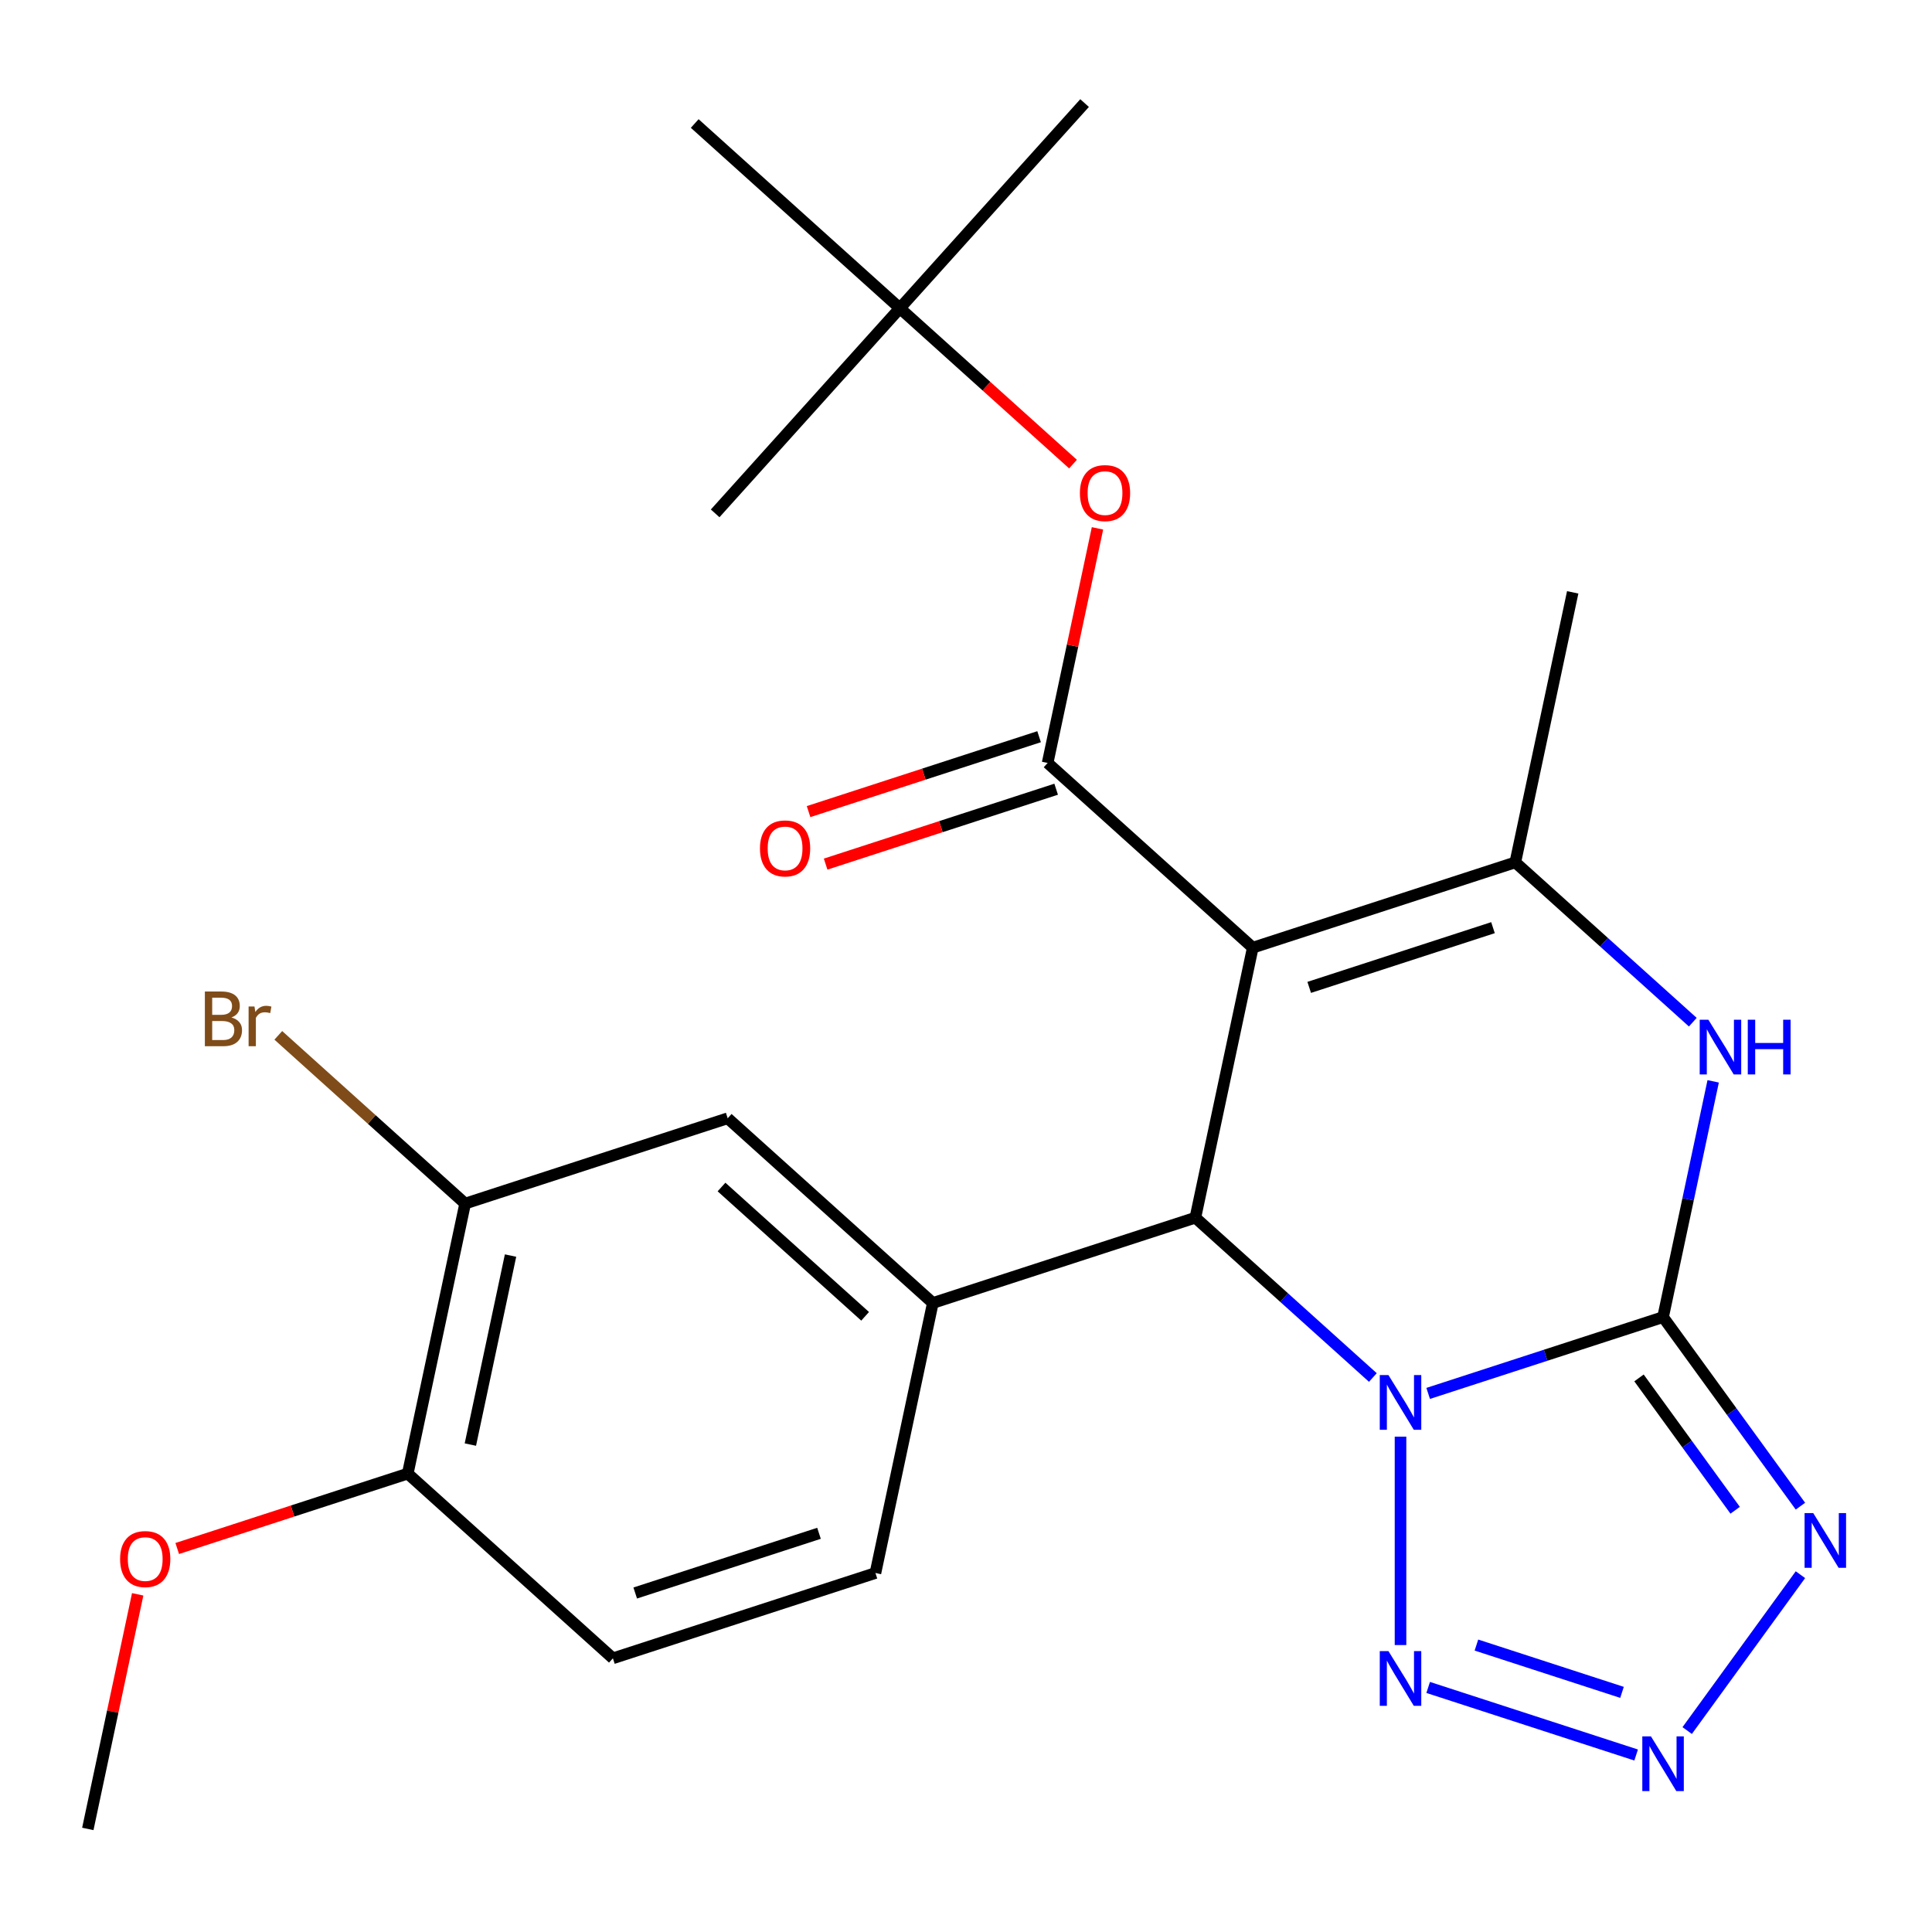 <?xml version='1.0' encoding='iso-8859-1'?>
<svg version='1.1' baseProfile='full'
              xmlns='http://www.w3.org/2000/svg'
                      xmlns:rdkit='http://www.rdkit.org/xml'
                      xmlns:xlink='http://www.w3.org/1999/xlink'
                  xml:space='preserve'
width='1000px' height='1000px' viewBox='0 0 1000 1000'>
<!-- END OF HEADER -->
<rect style='opacity:1.0;fill:#FFFFFF;stroke:none' width='1000' height='1000' x='0' y='0'> </rect>
<path class='bond-0' d='M 739.219,721.231 L 800.009,701.479' style='fill:none;fill-rule:evenodd;stroke:#0000FF;stroke-width:6px;stroke-linecap:butt;stroke-linejoin:miter;stroke-opacity:1' />
<path class='bond-0' d='M 800.009,701.479 L 860.798,681.728' style='fill:none;fill-rule:evenodd;stroke:#000000;stroke-width:6px;stroke-linecap:butt;stroke-linejoin:miter;stroke-opacity:1' />
<path class='bond-2' d='M 710.595,712.995 L 664.66,671.634' style='fill:none;fill-rule:evenodd;stroke:#0000FF;stroke-width:6px;stroke-linecap:butt;stroke-linejoin:miter;stroke-opacity:1' />
<path class='bond-2' d='M 664.66,671.634 L 618.724,630.273' style='fill:none;fill-rule:evenodd;stroke:#000000;stroke-width:6px;stroke-linecap:butt;stroke-linejoin:miter;stroke-opacity:1' />
<path class='bond-6' d='M 724.907,743.613 L 724.907,851.476' style='fill:none;fill-rule:evenodd;stroke:#0000FF;stroke-width:6px;stroke-linecap:butt;stroke-linejoin:miter;stroke-opacity:1' />
<path class='bond-3' d='M 860.798,681.728 L 896.349,730.659' style='fill:none;fill-rule:evenodd;stroke:#000000;stroke-width:6px;stroke-linecap:butt;stroke-linejoin:miter;stroke-opacity:1' />
<path class='bond-3' d='M 896.349,730.659 L 931.9,779.591' style='fill:none;fill-rule:evenodd;stroke:#0000FF;stroke-width:6px;stroke-linecap:butt;stroke-linejoin:miter;stroke-opacity:1' />
<path class='bond-3' d='M 848.344,713.204 L 873.23,747.456' style='fill:none;fill-rule:evenodd;stroke:#000000;stroke-width:6px;stroke-linecap:butt;stroke-linejoin:miter;stroke-opacity:1' />
<path class='bond-3' d='M 873.23,747.456 L 898.115,781.709' style='fill:none;fill-rule:evenodd;stroke:#0000FF;stroke-width:6px;stroke-linecap:butt;stroke-linejoin:miter;stroke-opacity:1' />
<path class='bond-5' d='M 860.798,681.728 L 873.767,620.713' style='fill:none;fill-rule:evenodd;stroke:#000000;stroke-width:6px;stroke-linecap:butt;stroke-linejoin:miter;stroke-opacity:1' />
<path class='bond-5' d='M 873.767,620.713 L 886.736,559.698' style='fill:none;fill-rule:evenodd;stroke:#0000FF;stroke-width:6px;stroke-linecap:butt;stroke-linejoin:miter;stroke-opacity:1' />
<path class='bond-1' d='M 648.431,490.512 L 618.724,630.273' style='fill:none;fill-rule:evenodd;stroke:#000000;stroke-width:6px;stroke-linecap:butt;stroke-linejoin:miter;stroke-opacity:1' />
<path class='bond-4' d='M 648.431,490.512 L 784.322,446.358' style='fill:none;fill-rule:evenodd;stroke:#000000;stroke-width:6px;stroke-linecap:butt;stroke-linejoin:miter;stroke-opacity:1' />
<path class='bond-4' d='M 677.646,511.067 L 772.769,480.159' style='fill:none;fill-rule:evenodd;stroke:#000000;stroke-width:6px;stroke-linecap:butt;stroke-linejoin:miter;stroke-opacity:1' />
<path class='bond-7' d='M 648.431,490.512 L 542.248,394.904' style='fill:none;fill-rule:evenodd;stroke:#000000;stroke-width:6px;stroke-linecap:butt;stroke-linejoin:miter;stroke-opacity:1' />
<path class='bond-9' d='M 618.724,630.273 L 482.833,674.427' style='fill:none;fill-rule:evenodd;stroke:#000000;stroke-width:6px;stroke-linecap:butt;stroke-linejoin:miter;stroke-opacity:1' />
<path class='bond-25' d='M 931.9,815.055 L 873.283,895.734' style='fill:none;fill-rule:evenodd;stroke:#0000FF;stroke-width:6px;stroke-linecap:butt;stroke-linejoin:miter;stroke-opacity:1' />
<path class='bond-19' d='M 784.322,446.358 L 814.029,306.597' style='fill:none;fill-rule:evenodd;stroke:#000000;stroke-width:6px;stroke-linecap:butt;stroke-linejoin:miter;stroke-opacity:1' />
<path class='bond-26' d='M 784.322,446.358 L 830.257,487.719' style='fill:none;fill-rule:evenodd;stroke:#000000;stroke-width:6px;stroke-linecap:butt;stroke-linejoin:miter;stroke-opacity:1' />
<path class='bond-26' d='M 830.257,487.719 L 876.193,529.08' style='fill:none;fill-rule:evenodd;stroke:#0000FF;stroke-width:6px;stroke-linecap:butt;stroke-linejoin:miter;stroke-opacity:1' />
<path class='bond-8' d='M 739.219,873.415 L 846.862,908.39' style='fill:none;fill-rule:evenodd;stroke:#0000FF;stroke-width:6px;stroke-linecap:butt;stroke-linejoin:miter;stroke-opacity:1' />
<path class='bond-8' d='M 764.197,851.483 L 839.546,875.966' style='fill:none;fill-rule:evenodd;stroke:#0000FF;stroke-width:6px;stroke-linecap:butt;stroke-linejoin:miter;stroke-opacity:1' />
<path class='bond-10' d='M 542.248,394.904 L 555.153,334.189' style='fill:none;fill-rule:evenodd;stroke:#000000;stroke-width:6px;stroke-linecap:butt;stroke-linejoin:miter;stroke-opacity:1' />
<path class='bond-10' d='M 555.153,334.189 L 568.058,273.475' style='fill:none;fill-rule:evenodd;stroke:#FF0000;stroke-width:6px;stroke-linecap:butt;stroke-linejoin:miter;stroke-opacity:1' />
<path class='bond-13' d='M 537.833,381.315 L 478.173,400.699' style='fill:none;fill-rule:evenodd;stroke:#000000;stroke-width:6px;stroke-linecap:butt;stroke-linejoin:miter;stroke-opacity:1' />
<path class='bond-13' d='M 478.173,400.699 L 418.514,420.084' style='fill:none;fill-rule:evenodd;stroke:#FF0000;stroke-width:6px;stroke-linecap:butt;stroke-linejoin:miter;stroke-opacity:1' />
<path class='bond-13' d='M 546.663,408.493 L 487.004,427.877' style='fill:none;fill-rule:evenodd;stroke:#000000;stroke-width:6px;stroke-linecap:butt;stroke-linejoin:miter;stroke-opacity:1' />
<path class='bond-13' d='M 487.004,427.877 L 427.345,447.262' style='fill:none;fill-rule:evenodd;stroke:#FF0000;stroke-width:6px;stroke-linecap:butt;stroke-linejoin:miter;stroke-opacity:1' />
<path class='bond-11' d='M 482.833,674.427 L 376.65,578.819' style='fill:none;fill-rule:evenodd;stroke:#000000;stroke-width:6px;stroke-linecap:butt;stroke-linejoin:miter;stroke-opacity:1' />
<path class='bond-11' d='M 447.784,681.322 L 373.456,614.397' style='fill:none;fill-rule:evenodd;stroke:#000000;stroke-width:6px;stroke-linecap:butt;stroke-linejoin:miter;stroke-opacity:1' />
<path class='bond-14' d='M 482.833,674.427 L 453.126,814.188' style='fill:none;fill-rule:evenodd;stroke:#000000;stroke-width:6px;stroke-linecap:butt;stroke-linejoin:miter;stroke-opacity:1' />
<path class='bond-16' d='M 555.383,240.221 L 510.577,199.878' style='fill:none;fill-rule:evenodd;stroke:#FF0000;stroke-width:6px;stroke-linecap:butt;stroke-linejoin:miter;stroke-opacity:1' />
<path class='bond-16' d='M 510.577,199.878 L 465.772,159.535' style='fill:none;fill-rule:evenodd;stroke:#000000;stroke-width:6px;stroke-linecap:butt;stroke-linejoin:miter;stroke-opacity:1' />
<path class='bond-12' d='M 376.65,578.819 L 240.76,622.972' style='fill:none;fill-rule:evenodd;stroke:#000000;stroke-width:6px;stroke-linecap:butt;stroke-linejoin:miter;stroke-opacity:1' />
<path class='bond-18' d='M 240.76,622.972 L 192.404,579.433' style='fill:none;fill-rule:evenodd;stroke:#000000;stroke-width:6px;stroke-linecap:butt;stroke-linejoin:miter;stroke-opacity:1' />
<path class='bond-18' d='M 192.404,579.433 L 144.048,535.893' style='fill:none;fill-rule:evenodd;stroke:#7F4C19;stroke-width:6px;stroke-linecap:butt;stroke-linejoin:miter;stroke-opacity:1' />
<path class='bond-27' d='M 240.76,622.972 L 211.052,762.734' style='fill:none;fill-rule:evenodd;stroke:#000000;stroke-width:6px;stroke-linecap:butt;stroke-linejoin:miter;stroke-opacity:1' />
<path class='bond-27' d='M 264.256,649.878 L 243.461,747.711' style='fill:none;fill-rule:evenodd;stroke:#000000;stroke-width:6px;stroke-linecap:butt;stroke-linejoin:miter;stroke-opacity:1' />
<path class='bond-17' d='M 453.126,814.188 L 317.236,858.342' style='fill:none;fill-rule:evenodd;stroke:#000000;stroke-width:6px;stroke-linecap:butt;stroke-linejoin:miter;stroke-opacity:1' />
<path class='bond-17' d='M 423.912,793.633 L 328.789,824.541' style='fill:none;fill-rule:evenodd;stroke:#000000;stroke-width:6px;stroke-linecap:butt;stroke-linejoin:miter;stroke-opacity:1' />
<path class='bond-15' d='M 211.052,762.734 L 317.236,858.342' style='fill:none;fill-rule:evenodd;stroke:#000000;stroke-width:6px;stroke-linecap:butt;stroke-linejoin:miter;stroke-opacity:1' />
<path class='bond-20' d='M 211.052,762.734 L 151.393,782.118' style='fill:none;fill-rule:evenodd;stroke:#000000;stroke-width:6px;stroke-linecap:butt;stroke-linejoin:miter;stroke-opacity:1' />
<path class='bond-20' d='M 151.393,782.118 L 91.734,801.503' style='fill:none;fill-rule:evenodd;stroke:#FF0000;stroke-width:6px;stroke-linecap:butt;stroke-linejoin:miter;stroke-opacity:1' />
<path class='bond-21' d='M 465.772,159.535 L 561.38,53.351' style='fill:none;fill-rule:evenodd;stroke:#000000;stroke-width:6px;stroke-linecap:butt;stroke-linejoin:miter;stroke-opacity:1' />
<path class='bond-22' d='M 465.772,159.535 L 370.164,265.718' style='fill:none;fill-rule:evenodd;stroke:#000000;stroke-width:6px;stroke-linecap:butt;stroke-linejoin:miter;stroke-opacity:1' />
<path class='bond-23' d='M 465.772,159.535 L 359.588,63.927' style='fill:none;fill-rule:evenodd;stroke:#000000;stroke-width:6px;stroke-linecap:butt;stroke-linejoin:miter;stroke-opacity:1' />
<path class='bond-24' d='M 71.265,825.219 L 58.36,885.934' style='fill:none;fill-rule:evenodd;stroke:#FF0000;stroke-width:6px;stroke-linecap:butt;stroke-linejoin:miter;stroke-opacity:1' />
<path class='bond-24' d='M 58.36,885.934 L 45.455,946.649' style='fill:none;fill-rule:evenodd;stroke:#000000;stroke-width:6px;stroke-linecap:butt;stroke-linejoin:miter;stroke-opacity:1' />
<path  class='atom-0' d='M 718.647 711.721
L 727.927 726.721
Q 728.847 728.201, 730.327 730.881
Q 731.807 733.561, 731.887 733.721
L 731.887 711.721
L 735.647 711.721
L 735.647 740.041
L 731.767 740.041
L 721.807 723.641
Q 720.647 721.721, 719.407 719.521
Q 718.207 717.321, 717.847 716.641
L 717.847 740.041
L 714.167 740.041
L 714.167 711.721
L 718.647 711.721
' fill='#0000FF'/>
<path  class='atom-4' d='M 938.523 783.163
L 947.803 798.163
Q 948.723 799.643, 950.203 802.323
Q 951.683 805.003, 951.763 805.163
L 951.763 783.163
L 955.523 783.163
L 955.523 811.483
L 951.643 811.483
L 941.683 795.083
Q 940.523 793.163, 939.283 790.963
Q 938.083 788.763, 937.723 788.083
L 937.723 811.483
L 934.043 811.483
L 934.043 783.163
L 938.523 783.163
' fill='#0000FF'/>
<path  class='atom-6' d='M 884.245 527.806
L 893.525 542.806
Q 894.445 544.286, 895.925 546.966
Q 897.405 549.646, 897.485 549.806
L 897.485 527.806
L 901.245 527.806
L 901.245 556.126
L 897.365 556.126
L 887.405 539.726
Q 886.245 537.806, 885.005 535.606
Q 883.805 533.406, 883.445 532.726
L 883.445 556.126
L 879.765 556.126
L 879.765 527.806
L 884.245 527.806
' fill='#0000FF'/>
<path  class='atom-6' d='M 904.645 527.806
L 908.485 527.806
L 908.485 539.846
L 922.965 539.846
L 922.965 527.806
L 926.805 527.806
L 926.805 556.126
L 922.965 556.126
L 922.965 543.046
L 908.485 543.046
L 908.485 556.126
L 904.645 556.126
L 904.645 527.806
' fill='#0000FF'/>
<path  class='atom-7' d='M 718.647 854.605
L 727.927 869.605
Q 728.847 871.085, 730.327 873.765
Q 731.807 876.445, 731.887 876.605
L 731.887 854.605
L 735.647 854.605
L 735.647 882.925
L 731.767 882.925
L 721.807 866.525
Q 720.647 864.605, 719.407 862.405
Q 718.207 860.205, 717.847 859.525
L 717.847 882.925
L 714.167 882.925
L 714.167 854.605
L 718.647 854.605
' fill='#0000FF'/>
<path  class='atom-9' d='M 854.538 898.759
L 863.818 913.759
Q 864.738 915.239, 866.218 917.919
Q 867.698 920.599, 867.778 920.759
L 867.778 898.759
L 871.538 898.759
L 871.538 927.079
L 867.658 927.079
L 857.698 910.679
Q 856.538 908.759, 855.298 906.559
Q 854.098 904.359, 853.738 903.679
L 853.738 927.079
L 850.058 927.079
L 850.058 898.759
L 854.538 898.759
' fill='#0000FF'/>
<path  class='atom-11' d='M 558.955 255.222
Q 558.955 248.422, 562.315 244.622
Q 565.675 240.822, 571.955 240.822
Q 578.235 240.822, 581.595 244.622
Q 584.955 248.422, 584.955 255.222
Q 584.955 262.102, 581.555 266.022
Q 578.155 269.902, 571.955 269.902
Q 565.715 269.902, 562.315 266.022
Q 558.955 262.142, 558.955 255.222
M 571.955 266.702
Q 576.275 266.702, 578.595 263.822
Q 580.955 260.902, 580.955 255.222
Q 580.955 249.662, 578.595 246.862
Q 576.275 244.022, 571.955 244.022
Q 567.635 244.022, 565.275 246.822
Q 562.955 249.622, 562.955 255.222
Q 562.955 260.942, 565.275 263.822
Q 567.635 266.702, 571.955 266.702
' fill='#FF0000'/>
<path  class='atom-14' d='M 393.357 439.137
Q 393.357 432.337, 396.717 428.537
Q 400.077 424.737, 406.357 424.737
Q 412.637 424.737, 415.997 428.537
Q 419.357 432.337, 419.357 439.137
Q 419.357 446.017, 415.957 449.937
Q 412.557 453.817, 406.357 453.817
Q 400.117 453.817, 396.717 449.937
Q 393.357 446.057, 393.357 439.137
M 406.357 450.617
Q 410.677 450.617, 412.997 447.737
Q 415.357 444.817, 415.357 439.137
Q 415.357 433.577, 412.997 430.777
Q 410.677 427.937, 406.357 427.937
Q 402.037 427.937, 399.677 430.737
Q 397.357 433.537, 397.357 439.137
Q 397.357 444.857, 399.677 447.737
Q 402.037 450.617, 406.357 450.617
' fill='#FF0000'/>
<path  class='atom-19' d='M 119.796 526.644
Q 122.516 527.404, 123.876 529.084
Q 125.276 530.724, 125.276 533.164
Q 125.276 537.084, 122.756 539.324
Q 120.276 541.524, 115.556 541.524
L 106.036 541.524
L 106.036 513.204
L 114.396 513.204
Q 119.236 513.204, 121.676 515.164
Q 124.116 517.124, 124.116 520.724
Q 124.116 525.004, 119.796 526.644
M 109.836 516.404
L 109.836 525.284
L 114.396 525.284
Q 117.196 525.284, 118.636 524.164
Q 120.116 523.004, 120.116 520.724
Q 120.116 516.404, 114.396 516.404
L 109.836 516.404
M 115.556 538.324
Q 118.316 538.324, 119.796 537.004
Q 121.276 535.684, 121.276 533.164
Q 121.276 530.844, 119.636 529.684
Q 118.036 528.484, 114.956 528.484
L 109.836 528.484
L 109.836 538.324
L 115.556 538.324
' fill='#7F4C19'/>
<path  class='atom-19' d='M 131.716 520.964
L 132.156 523.804
Q 134.316 520.604, 137.836 520.604
Q 138.956 520.604, 140.476 521.004
L 139.876 524.364
Q 138.156 523.964, 137.196 523.964
Q 135.516 523.964, 134.396 524.644
Q 133.316 525.284, 132.436 526.844
L 132.436 541.524
L 128.676 541.524
L 128.676 520.964
L 131.716 520.964
' fill='#7F4C19'/>
<path  class='atom-21' d='M 62.162 806.967
Q 62.162 800.167, 65.522 796.367
Q 68.882 792.567, 75.162 792.567
Q 81.442 792.567, 84.802 796.367
Q 88.162 800.167, 88.162 806.967
Q 88.162 813.847, 84.762 817.767
Q 81.362 821.647, 75.162 821.647
Q 68.922 821.647, 65.522 817.767
Q 62.162 813.887, 62.162 806.967
M 75.162 818.447
Q 79.482 818.447, 81.802 815.567
Q 84.162 812.647, 84.162 806.967
Q 84.162 801.407, 81.802 798.607
Q 79.482 795.767, 75.162 795.767
Q 70.842 795.767, 68.482 798.567
Q 66.162 801.367, 66.162 806.967
Q 66.162 812.687, 68.482 815.567
Q 70.842 818.447, 75.162 818.447
' fill='#FF0000'/>
</svg>
